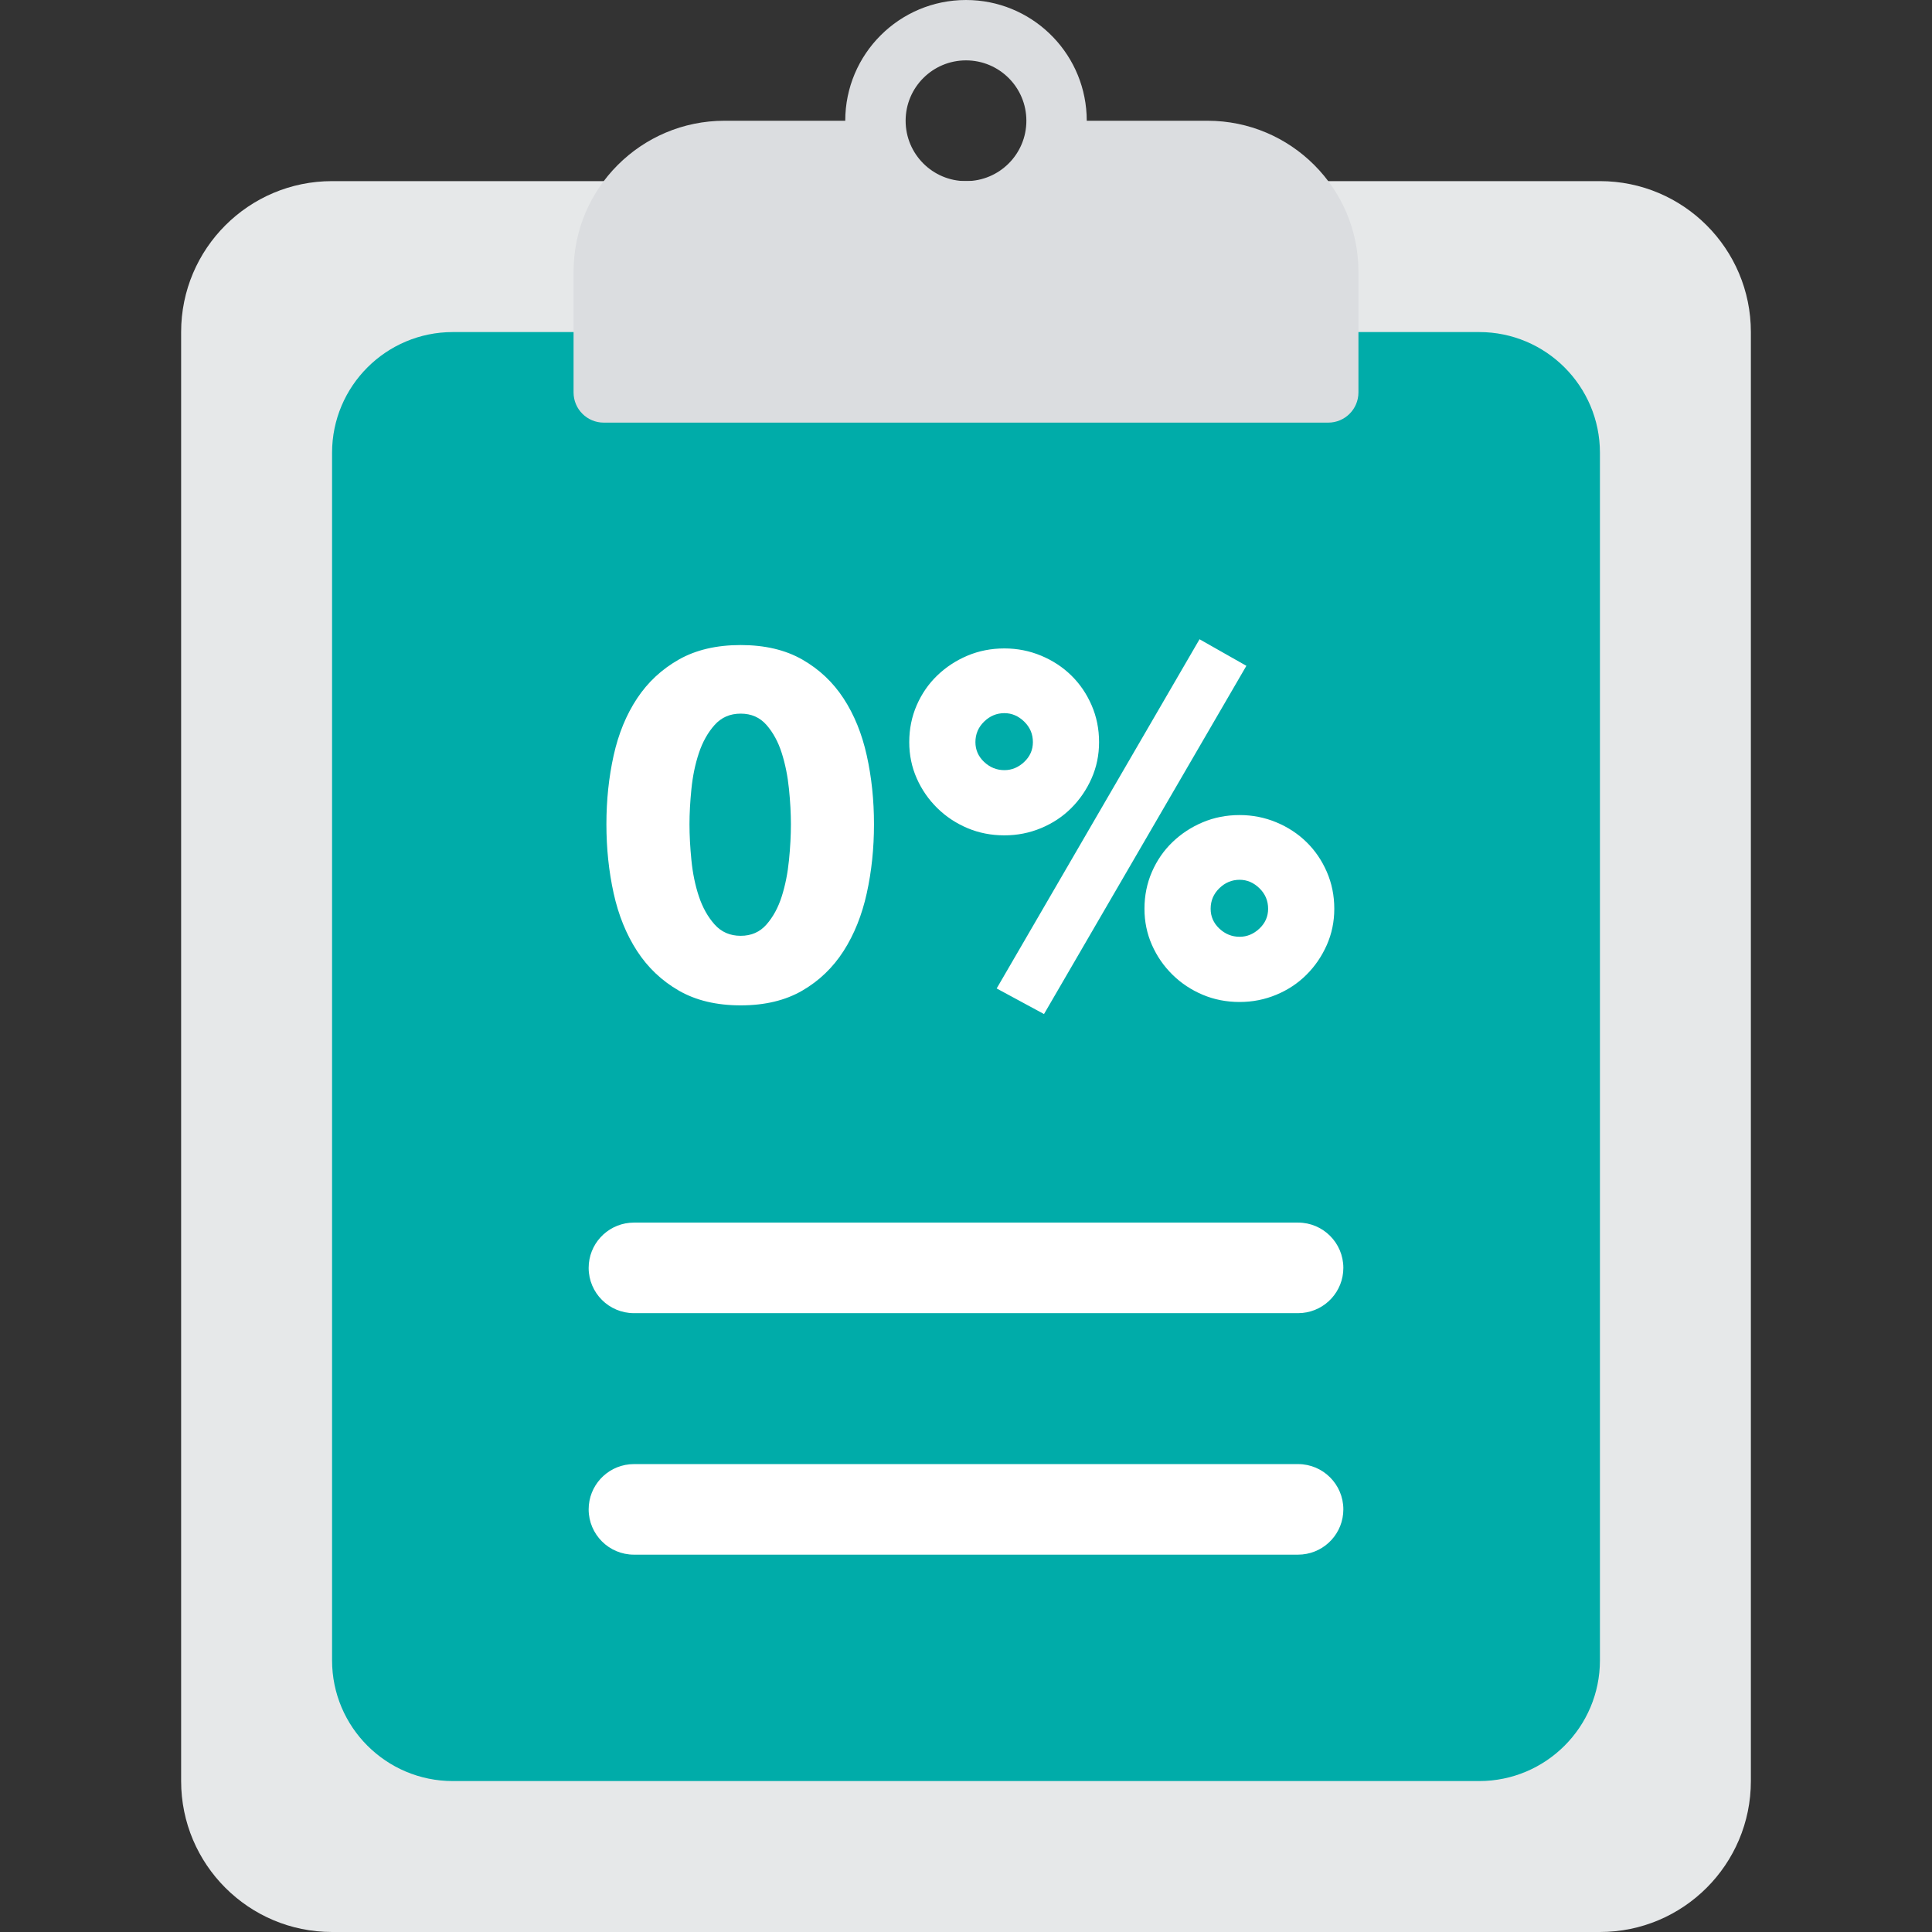 <?xml version="1.0" encoding="UTF-8"?> <svg xmlns="http://www.w3.org/2000/svg" width="64" height="64" viewBox="0 0 64 64"><rect x="0" y="0" width="64" height="64" fill="#333333" stroke="none"/><g fill="none" fill-rule="evenodd"><path fill="#E6E8E9" d="M11,6 L53,6 C55.761,6 58,8.239 58,11 L58,59 C58,61.761 55.761,64 53,64 L11,64 C8.239,64 6,61.761 6,59 L6,11 C6,8.239 8.239,6 11,6 Z"></path><path fill="#00ACA9" d="M15,11 L49,11 C51.209,11 53,12.791 53,15 L53,55 C53,57.209 51.209,59 49,59 L15,59 C12.791,59 11,57.209 11,55 L11,15 C11,12.791 12.791,11 15,11 Z"></path><path fill="#FFF" fill-rule="nonzero" d="M43,40.5 C43.828,40.5 44.5,41.172 44.5,42 C44.5,42.78 43.905,43.42 43.144,43.493 L43,43.5 L21,43.5 C20.172,43.5 19.5,42.828 19.5,42 C19.5,41.22 20.095,40.58 20.856,40.507 L21,40.5 L43,40.5 Z M43,48.5 C43.828,48.5 44.5,49.172 44.5,50 C44.5,50.78 43.905,51.42 43.144,51.493 L43,51.5 L21,51.5 C20.172,51.5 19.5,50.828 19.5,50 C19.5,49.22 20.095,48.58 20.856,48.507 L21,48.5 L43,48.5 Z M39.736,21.176 L41.288,22.056 L34.584,33.592 L33.016,32.744 L39.736,21.176 Z M24.536,21.368 C25.336,21.368 26.016,21.528 26.576,21.848 C27.136,22.168 27.592,22.597 27.944,23.136 C28.296,23.675 28.552,24.304 28.712,25.024 C28.872,25.744 28.952,26.504 28.952,27.304 C28.952,28.104 28.872,28.867 28.712,29.592 C28.552,30.317 28.296,30.955 27.944,31.504 C27.592,32.053 27.136,32.491 26.576,32.816 C26.016,33.141 25.336,33.304 24.536,33.304 C23.736,33.304 23.053,33.141 22.488,32.816 C21.923,32.491 21.461,32.053 21.104,31.504 C20.747,30.955 20.488,30.317 20.328,29.592 C20.168,28.867 20.088,28.104 20.088,27.304 C20.088,26.504 20.168,25.744 20.328,25.024 C20.488,24.304 20.747,23.675 21.104,23.136 C21.461,22.597 21.923,22.168 22.488,21.848 C23.053,21.528 23.736,21.368 24.536,21.368 Z M41.064,27 C41.491,27 41.896,27.08 42.28,27.24 C42.664,27.4 42.997,27.619 43.28,27.896 C43.563,28.173 43.787,28.501 43.952,28.88 C44.117,29.259 44.2,29.667 44.2,30.104 C44.2,30.531 44.117,30.931 43.952,31.304 C43.787,31.677 43.563,32.005 43.28,32.288 C42.997,32.571 42.664,32.792 42.28,32.952 C41.896,33.112 41.491,33.192 41.064,33.192 C40.627,33.192 40.219,33.112 39.84,32.952 C39.461,32.792 39.128,32.571 38.84,32.288 C38.552,32.005 38.325,31.677 38.16,31.304 C37.995,30.931 37.912,30.531 37.912,30.104 C37.912,29.667 37.995,29.259 38.16,28.88 C38.325,28.501 38.552,28.173 38.84,27.896 C39.128,27.619 39.461,27.4 39.84,27.24 C40.219,27.08 40.627,27 41.064,27 Z M41.064,29.144 C40.808,29.144 40.584,29.237 40.392,29.424 C40.2,29.611 40.104,29.837 40.104,30.104 C40.104,30.36 40.2,30.579 40.392,30.76 C40.584,30.941 40.808,31.032 41.064,31.032 C41.309,31.032 41.528,30.941 41.72,30.76 C41.912,30.579 42.008,30.36 42.008,30.104 C42.008,29.837 41.912,29.611 41.72,29.424 C41.528,29.237 41.309,29.144 41.064,29.144 Z M24.536,23.64 C24.184,23.64 23.896,23.765 23.672,24.016 C23.448,24.267 23.275,24.576 23.152,24.944 C23.029,25.312 22.947,25.709 22.904,26.136 C22.861,26.563 22.84,26.952 22.84,27.304 C22.84,27.667 22.861,28.064 22.904,28.496 C22.947,28.928 23.029,29.328 23.152,29.696 C23.275,30.064 23.448,30.373 23.672,30.624 C23.896,30.875 24.184,31 24.536,31 C24.888,31 25.173,30.875 25.392,30.624 C25.611,30.373 25.779,30.064 25.896,29.696 C26.013,29.328 26.093,28.928 26.136,28.496 C26.179,28.064 26.2,27.667 26.2,27.304 C26.2,26.952 26.179,26.563 26.136,26.136 C26.093,25.709 26.013,25.312 25.896,24.944 C25.779,24.576 25.611,24.267 25.392,24.016 C25.173,23.765 24.888,23.64 24.536,23.64 Z M33.272,21.48 C33.699,21.48 34.104,21.56 34.488,21.72 C34.872,21.88 35.205,22.099 35.488,22.376 C35.771,22.653 35.995,22.981 36.16,23.36 C36.325,23.739 36.408,24.147 36.408,24.584 C36.408,25.011 36.325,25.411 36.16,25.784 C35.995,26.157 35.771,26.485 35.488,26.768 C35.205,27.051 34.872,27.272 34.488,27.432 C34.104,27.592 33.699,27.672 33.272,27.672 C32.835,27.672 32.427,27.592 32.048,27.432 C31.669,27.272 31.336,27.051 31.048,26.768 C30.76,26.485 30.533,26.157 30.368,25.784 C30.203,25.411 30.12,25.011 30.12,24.584 C30.12,24.147 30.203,23.739 30.368,23.36 C30.533,22.981 30.76,22.653 31.048,22.376 C31.336,22.099 31.669,21.88 32.048,21.72 C32.427,21.56 32.835,21.48 33.272,21.48 Z M33.272,23.624 C33.016,23.624 32.792,23.717 32.6,23.904 C32.408,24.091 32.312,24.317 32.312,24.584 C32.312,24.84 32.408,25.059 32.6,25.24 C32.792,25.421 33.016,25.512 33.272,25.512 C33.517,25.512 33.736,25.421 33.928,25.24 C34.12,25.059 34.216,24.84 34.216,24.584 C34.216,24.317 34.12,24.091 33.928,23.904 C33.736,23.717 33.517,23.624 33.272,23.624 Z"></path><path fill="#DBDDE0" d="M32,0 C34.142,0 35.891,1.684 35.995,3.8 L36,4 L40,4 C42.761,4 45,6.239 45,9 L45,13 C45,13.552 44.552,14 44,14 L20,14 C19.448,14 19,13.552 19,13 L19,9 C19,6.239 21.239,4 24,4 L28,4 C28,1.791 29.791,0 32,0 Z M32,2 C30.895,2 30,2.895 30,4 C30,5.105 30.895,6 32,6 C33.105,6 34,5.105 34,4 C34,2.895 33.105,2 32,2 Z"></path></g></svg> 